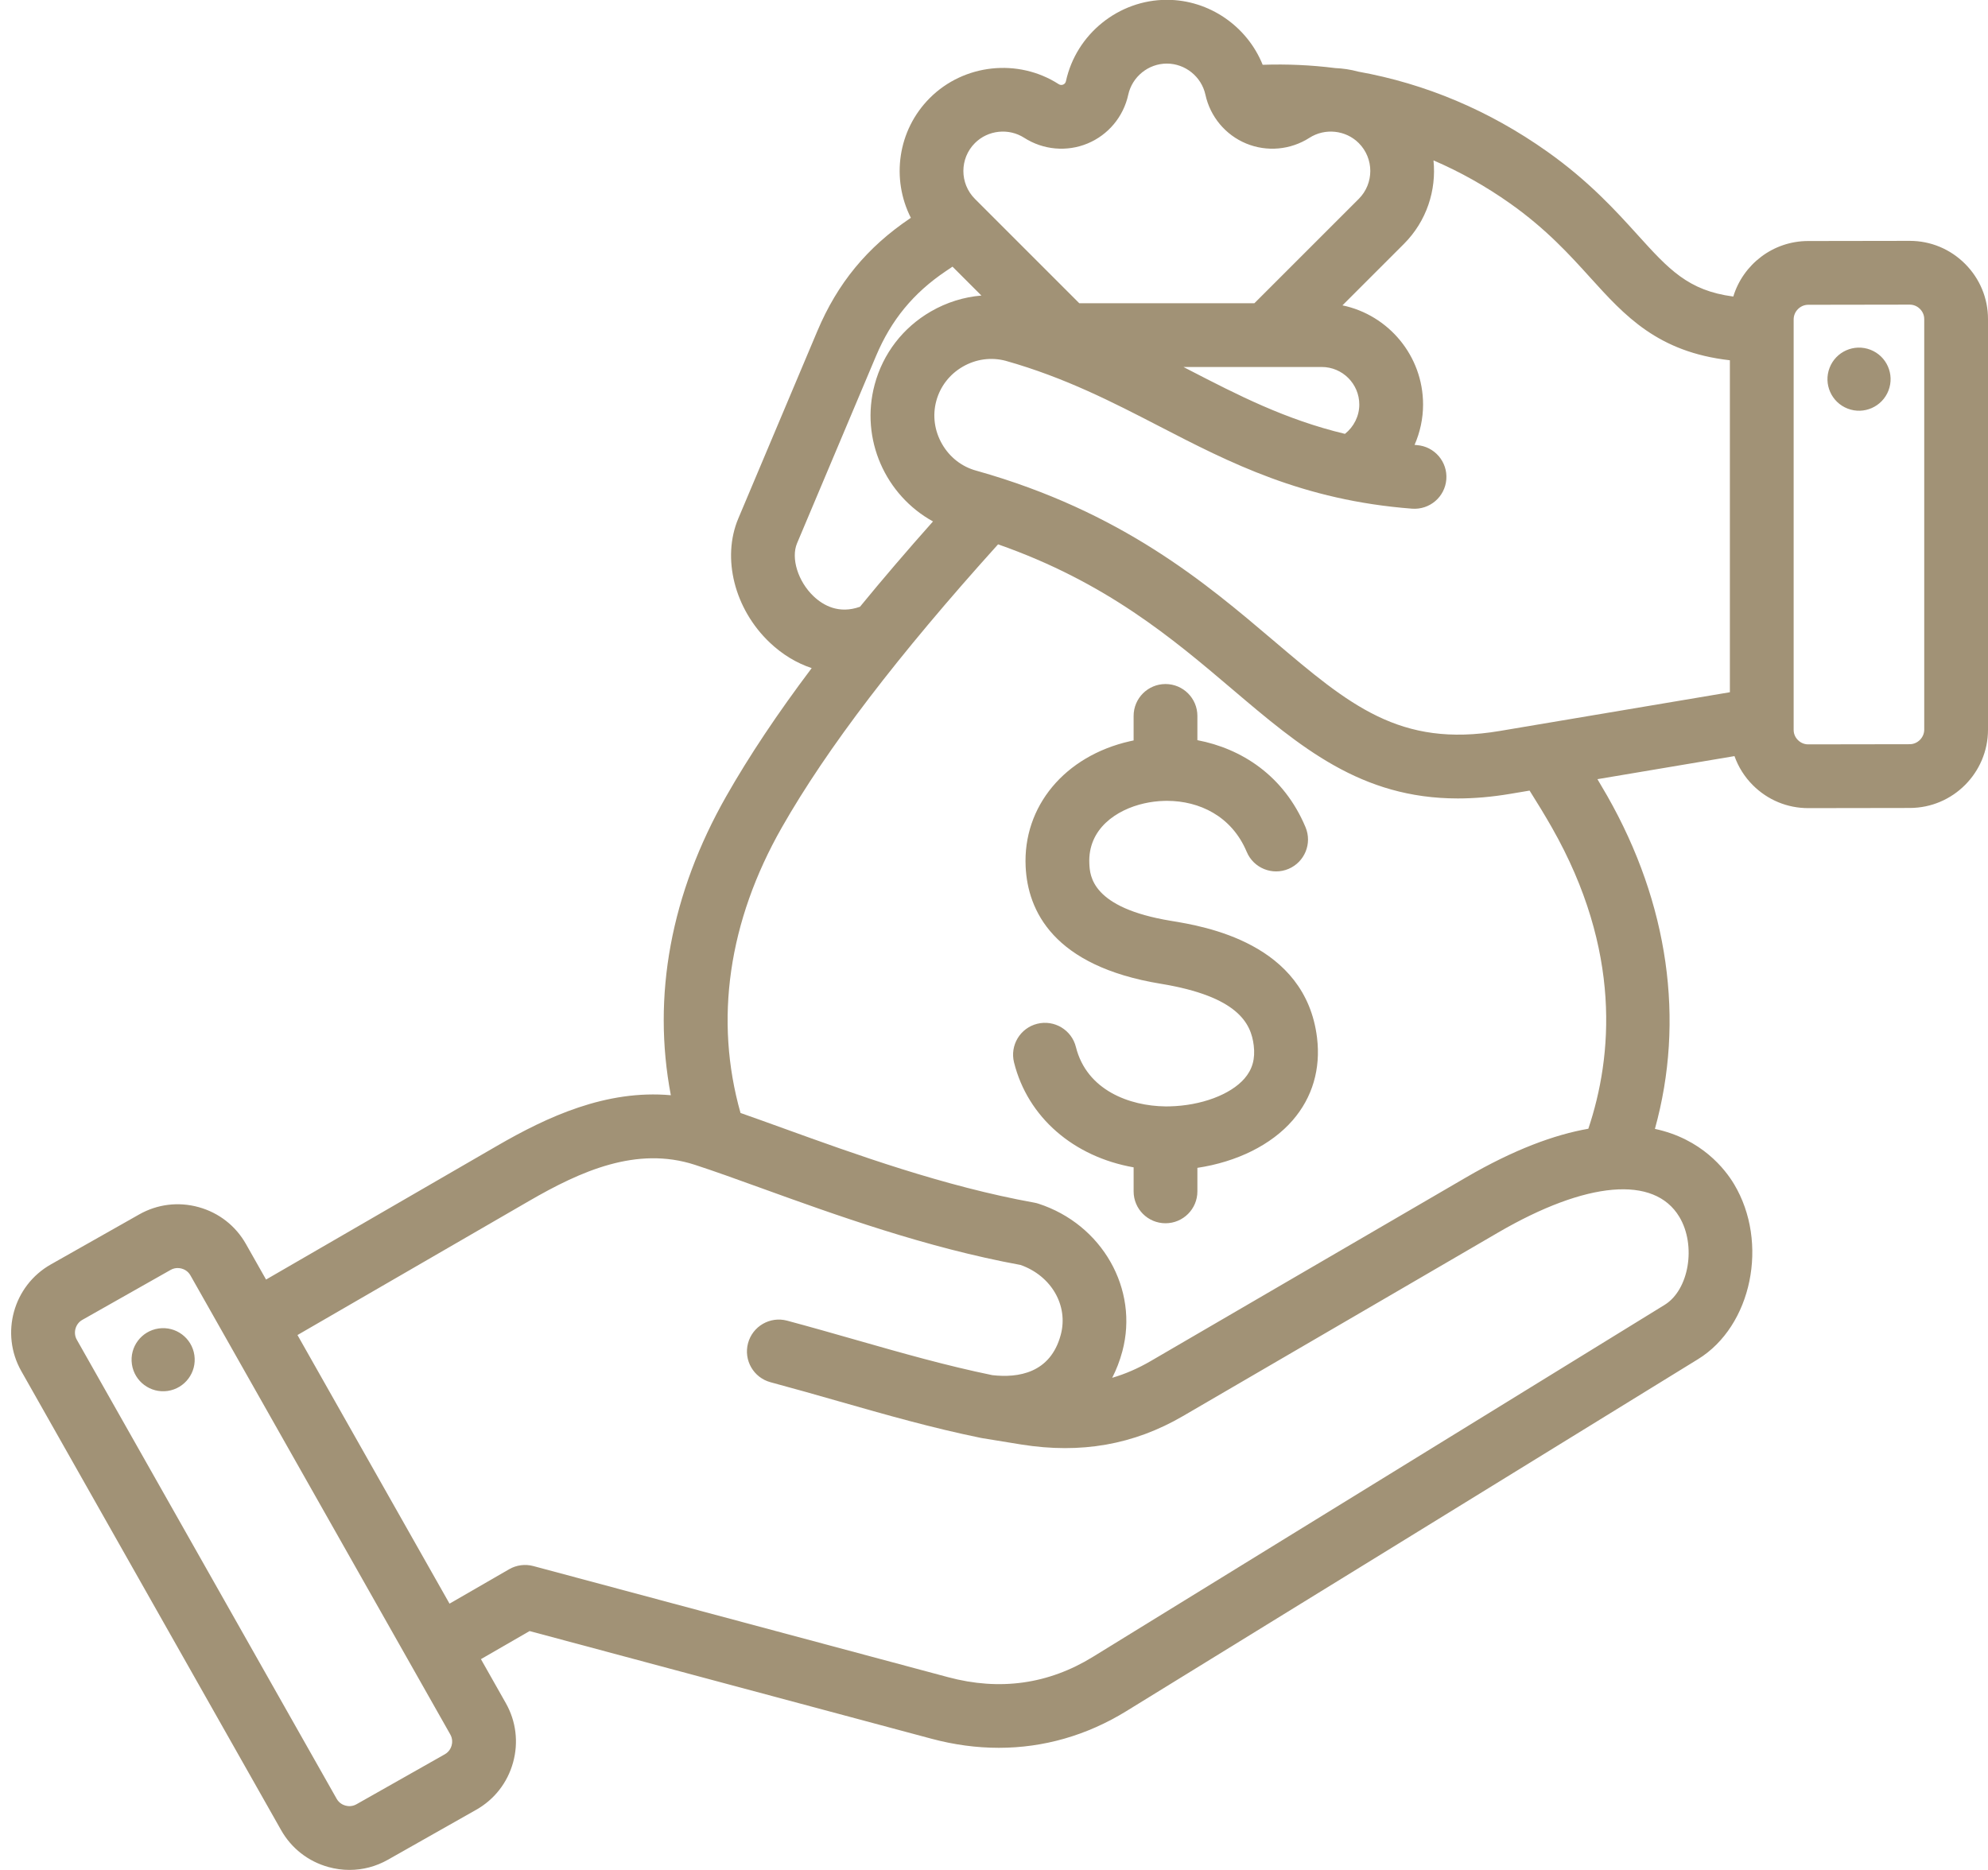 <?xml version="1.0" encoding="UTF-8" standalone="no"?><svg xmlns="http://www.w3.org/2000/svg" xmlns:xlink="http://www.w3.org/1999/xlink" fill="#a19276" height="469.3" preserveAspectRatio="xMidYMid meet" version="1" viewBox="5.2 21.4 498.8 469.3" width="498.8" zoomAndPan="magnify"><g id="change1_1"><path d="M335.653,281.82c0.95,7.826-1.156,14.98-6.093,20.688c-5.365,6.203-14.027,10.472-23.927,11.96v5.904c0,4.418-3.582,8-8,8 s-8-3.582-8-8v-6.03c-14.991-2.64-26.554-12.486-30.007-26.332c-1.068-4.287,1.54-8.629,5.827-9.698 c4.287-1.062,8.629,1.54,9.698,5.827c2.716,10.893,13.525,14.805,22.422,14.907c0.082,0.001,0.163,0.001,0.244,0.002 c0.288,0.001,0.573-0.002,0.855-0.009c7.897-0.188,15.271-2.935,18.785-6.998c1.985-2.295,2.72-4.931,2.312-8.293 c-0.672-5.532-3.933-12.292-23.347-15.479c-27.042-4.439-33.35-18.407-33.88-29.343c-0.735-15.135,9.783-27.802,26.174-31.52 c0.304-0.068,0.609-0.134,0.916-0.195v-6.155c0-4.418,3.582-8,8-8s8,3.582,8,8v6.085c11.025,2.103,21.673,8.835,27.131,21.837 c1.711,4.073-0.205,8.763-4.279,10.473c-4.072,1.71-8.763-0.205-10.473-4.279c-3.809-9.071-11.982-12.769-19.901-12.803 c-0.256,0.015-0.522,0.019-0.779,0.008c-1.729,0.045-3.435,0.263-5.075,0.635c-6.918,1.568-14.158,6.369-13.732,15.139 c0.146,3.024,0.536,11.054,20.491,14.33C307.362,253.851,332.765,258.021,335.653,281.82z M44.987,354.779 c-4.327,0.633-7.323,4.654-6.69,8.981c0.633,4.328,4.654,7.323,8.981,6.69c4.328-0.633,7.323-4.654,6.69-8.981 C53.336,357.142,49.315,354.147,44.987,354.779z M504,101.465V204.5c0,10.822-8.797,19.641-19.609,19.657l-25.484,0.04 c-0.012,0-0.022,0-0.034,0c-5.228,0-10.151-2.042-13.868-5.753c-2.102-2.098-3.648-4.591-4.615-7.3l-34.381,5.788 c0.843,1.41,1.667,2.811,2.453,4.19c15.411,27.06,19.522,56.344,11.966,83.57c11.728,2.507,17.62,10.125,19.859,13.864 c8.784,14.667,4.479,35.601-9.032,43.919l-143.46,88.337c-9.915,6.105-20.764,9.197-31.994,9.197c-5.553,0-11.197-0.755-16.87-2.275 L138.075,430.71l-12.207,7.048l6.242,11.029c2.578,4.554,3.225,9.852,1.82,14.915c-1.403,5.064-4.685,9.271-9.238,11.849 l-22.181,12.554c-2.979,1.687-6.276,2.546-9.618,2.546c-1.767,0-3.545-0.24-5.296-0.726c-5.064-1.403-9.273-4.685-11.851-9.239 L10.539,365.467c-5.333-9.425-2.005-21.431,7.418-26.764l22.181-12.553c4.555-2.578,9.853-3.224,14.915-1.821 c5.064,1.404,9.272,4.686,11.85,9.24l5.054,8.93l57.952-33.552c12.633-7.314,27.363-14.15,43.609-12.704 c-4.742-24.884-0.014-50.597,13.953-75.121c5.719-10.042,12.772-20.622,21.386-32.061c-3.785-1.263-7.362-3.412-10.542-6.433 c-8.826-8.381-12.062-21.176-7.871-31.115l19.82-47.01c5.07-12.026,12.474-21.025,23.296-28.32l0.179-0.121 c-4.947-9.729-3.364-21.95,4.761-30.075c8.549-8.549,22.144-10.01,32.324-3.475c0.364,0.233,0.741,0.273,1.121,0.116 c0.378-0.157,0.617-0.451,0.709-0.875c2.581-11.819,13.226-20.398,25.312-20.399c10.642,0,20.159,6.653,24.046,16.308 c6.079-0.213,12.174,0.059,18.194,0.821c1.956,0.085,3.9,0.377,5.791,0.893c16.935,3.038,32.87,9.775,47.362,20.03 c10.498,7.428,17.272,14.912,22.716,20.926c7.816,8.633,12.678,14.002,24.018,15.485c2.453-8.043,9.929-13.92,18.753-13.934 l25.485-0.04c0.01,0,0.021,0,0.031,0c5.23,0,10.155,2.043,13.872,5.755C501.952,91.312,504,96.236,504,101.465z M384.115,72.469 c-6.139-4.344-12.571-7.953-19.245-10.819c0.766,7.489-1.711,15.25-7.436,20.976L342.028,98.03 c11.535,2.405,20.228,12.65,20.228,24.888c0,3.548-0.76,6.981-2.134,10.125c0.205,0.017,0.398,0.042,0.604,0.057 c4.405,0.338,7.703,4.183,7.365,8.588s-4.169,7.688-8.588,7.365c-27.499-2.108-45.777-11.556-63.453-20.692 c-11.616-6.004-23.628-12.212-38.506-16.414c-3.645-0.966-7.469-0.446-10.771,1.461c-3.316,1.914-5.683,4.982-6.662,8.641 c-0.974,3.635-0.451,7.471,1.472,10.801s4.983,5.701,8.617,6.675c0.034,0.009,0.067,0.019,0.101,0.027 c36.329,10.243,57.444,28.177,74.411,42.586c19.086,16.21,31.695,26.919,56.789,22.695l57.734-9.719l0.001-83.307 c-18.104-2.053-26.355-11.159-35.024-20.736C399.039,85.356,393.176,78.879,384.115,72.469z M302.13,113.494 c0.422,0.218,0.844,0.436,1.265,0.653c12.402,6.41,24.317,12.549,39.26,16.131c2.23-1.771,3.6-4.462,3.6-7.36 c0-5.196-4.228-9.424-9.424-9.424H302.13z M249.813,71.312l26.184,26.183h43.938l26.185-26.184 c3.861-3.861,3.861-10.146-0.001-14.008c-3.268-3.269-8.469-3.824-12.368-1.323c-4.749,3.049-10.685,3.585-15.882,1.435 c-5.195-2.151-9.017-6.729-10.222-12.246c-0.988-4.526-5.06-7.812-9.682-7.812c-4.621,0-8.692,3.285-9.681,7.812 c-1.202,5.514-5.022,10.092-10.217,12.244c-5.194,2.151-11.134,1.616-15.887-1.432c-3.898-2.504-9.102-1.945-12.368,1.323 C245.951,61.165,245.951,67.449,249.813,71.312z M220.977,173.663c5.569-6.803,11.661-13.923,18.316-21.41 c-11.911-6.561-18.311-20.634-14.637-34.344c2.086-7.786,7.1-14.306,14.116-18.356c3.952-2.283,8.265-3.623,12.669-3.985 l-7.252-7.252l-1.688,1.137c-8.128,5.479-13.688,12.237-17.496,21.27l-19.82,47.01c-1.58,3.748,0.241,9.588,4.146,13.297 C211.773,173.348,215.708,175.55,220.977,173.663z M118.187,456.668L52.978,341.449l-0.001-0.001c-0.637-1.126-1.65-1.549-2.197-1.7 c-0.243-0.067-0.593-0.136-1.004-0.136c-0.517,0-1.13,0.107-1.757,0.462l-22.181,12.553c-1.717,0.972-2.346,3.243-1.374,4.96 l65.208,115.219c0.638,1.126,1.651,1.549,2.198,1.7c0.548,0.152,1.635,0.311,2.761-0.325l22.181-12.554 c1.126-0.638,1.549-1.651,1.701-2.199C118.664,458.881,118.823,457.794,118.187,456.668z M381.043,330.728l-79.052,46.044 c-12.336,7.183-25.591,9.513-40.53,7.125l-9.833-1.599c-0.055-0.009-0.108-0.025-0.163-0.035c-0.052-0.01-0.104-0.013-0.156-0.024 c-12.308-2.516-23.721-5.775-35.805-9.227c-5.495-1.569-11.177-3.191-16.961-4.741c-4.268-1.144-6.801-5.53-5.657-9.798 c1.145-4.268,5.533-6.798,9.798-5.657c5.91,1.584,11.657,3.225,17.215,4.812c11.666,3.332,22.692,6.478,34.275,8.863 c6.471,0.74,14.585-0.463,17.175-10.126c1.966-7.338-2.352-14.789-10.074-17.524c-23.76-4.354-46.623-12.618-65.022-19.271 c-6.402-2.314-11.933-4.313-16.721-5.867c-14.595-4.733-28.622,1.572-41.606,9.091l-58.088,33.632l38.149,67.407l14.958-8.636 c1.838-1.061,4.023-1.348,6.07-0.799l104.056,27.882c12.979,3.48,25.201,1.766,36.335-5.092l143.46-88.337 c6.121-3.769,7.985-14.908,3.694-22.073C420.287,316.305,403.271,317.779,381.043,330.728z M388.982,219.798l-4.825,0.812 c-4.689,0.79-9.065,1.158-13.177,1.158c-24.324,0-39.473-12.868-56.626-27.436c-14.908-12.662-31.611-26.838-58.733-36.331 c-25.144,27.879-42.926,51.159-54.249,71.039c-13.434,23.589-16.984,48.277-10.37,71.657c3.368,1.178,6.965,2.478,10.69,3.824 c17.985,6.502,40.368,14.595,63.009,18.678c0.354,0.064,0.705,0.152,1.048,0.263c15.983,5.184,25.232,21.454,21.056,37.042 c-0.641,2.392-1.497,4.613-2.55,6.653c3.312-0.97,6.521-2.371,9.685-4.213l79.051-46.044c12.148-7.075,22.297-10.767,30.73-12.243 c6.051-18.057,8.464-44.669-9.161-75.617C392.852,226.043,390.977,222.946,388.982,219.798z M488,101.465 c0-1.282-0.671-2.144-1.071-2.543c-0.403-0.403-1.272-1.077-2.568-1.077c-0.002,0-0.004,0-0.006,0l-25.485,0.04 c-1.97,0.003-3.633,1.678-3.633,3.657v103.035c0,1.283,0.671,2.145,1.071,2.544c0.403,0.402,1.271,1.076,2.566,1.076 c0.002,0,0.004,0,0.006,0l25.486-0.04c1.97-0.003,3.634-1.678,3.634-3.657V101.465z M474.492,109.165 c-4.08-1.574-8.664,0.457-10.239,4.537s0.457,8.664,4.537,10.239c4.08,1.574,8.664-0.457,10.239-4.537 C480.604,115.324,478.573,110.739,474.492,109.165z"/></g></svg>